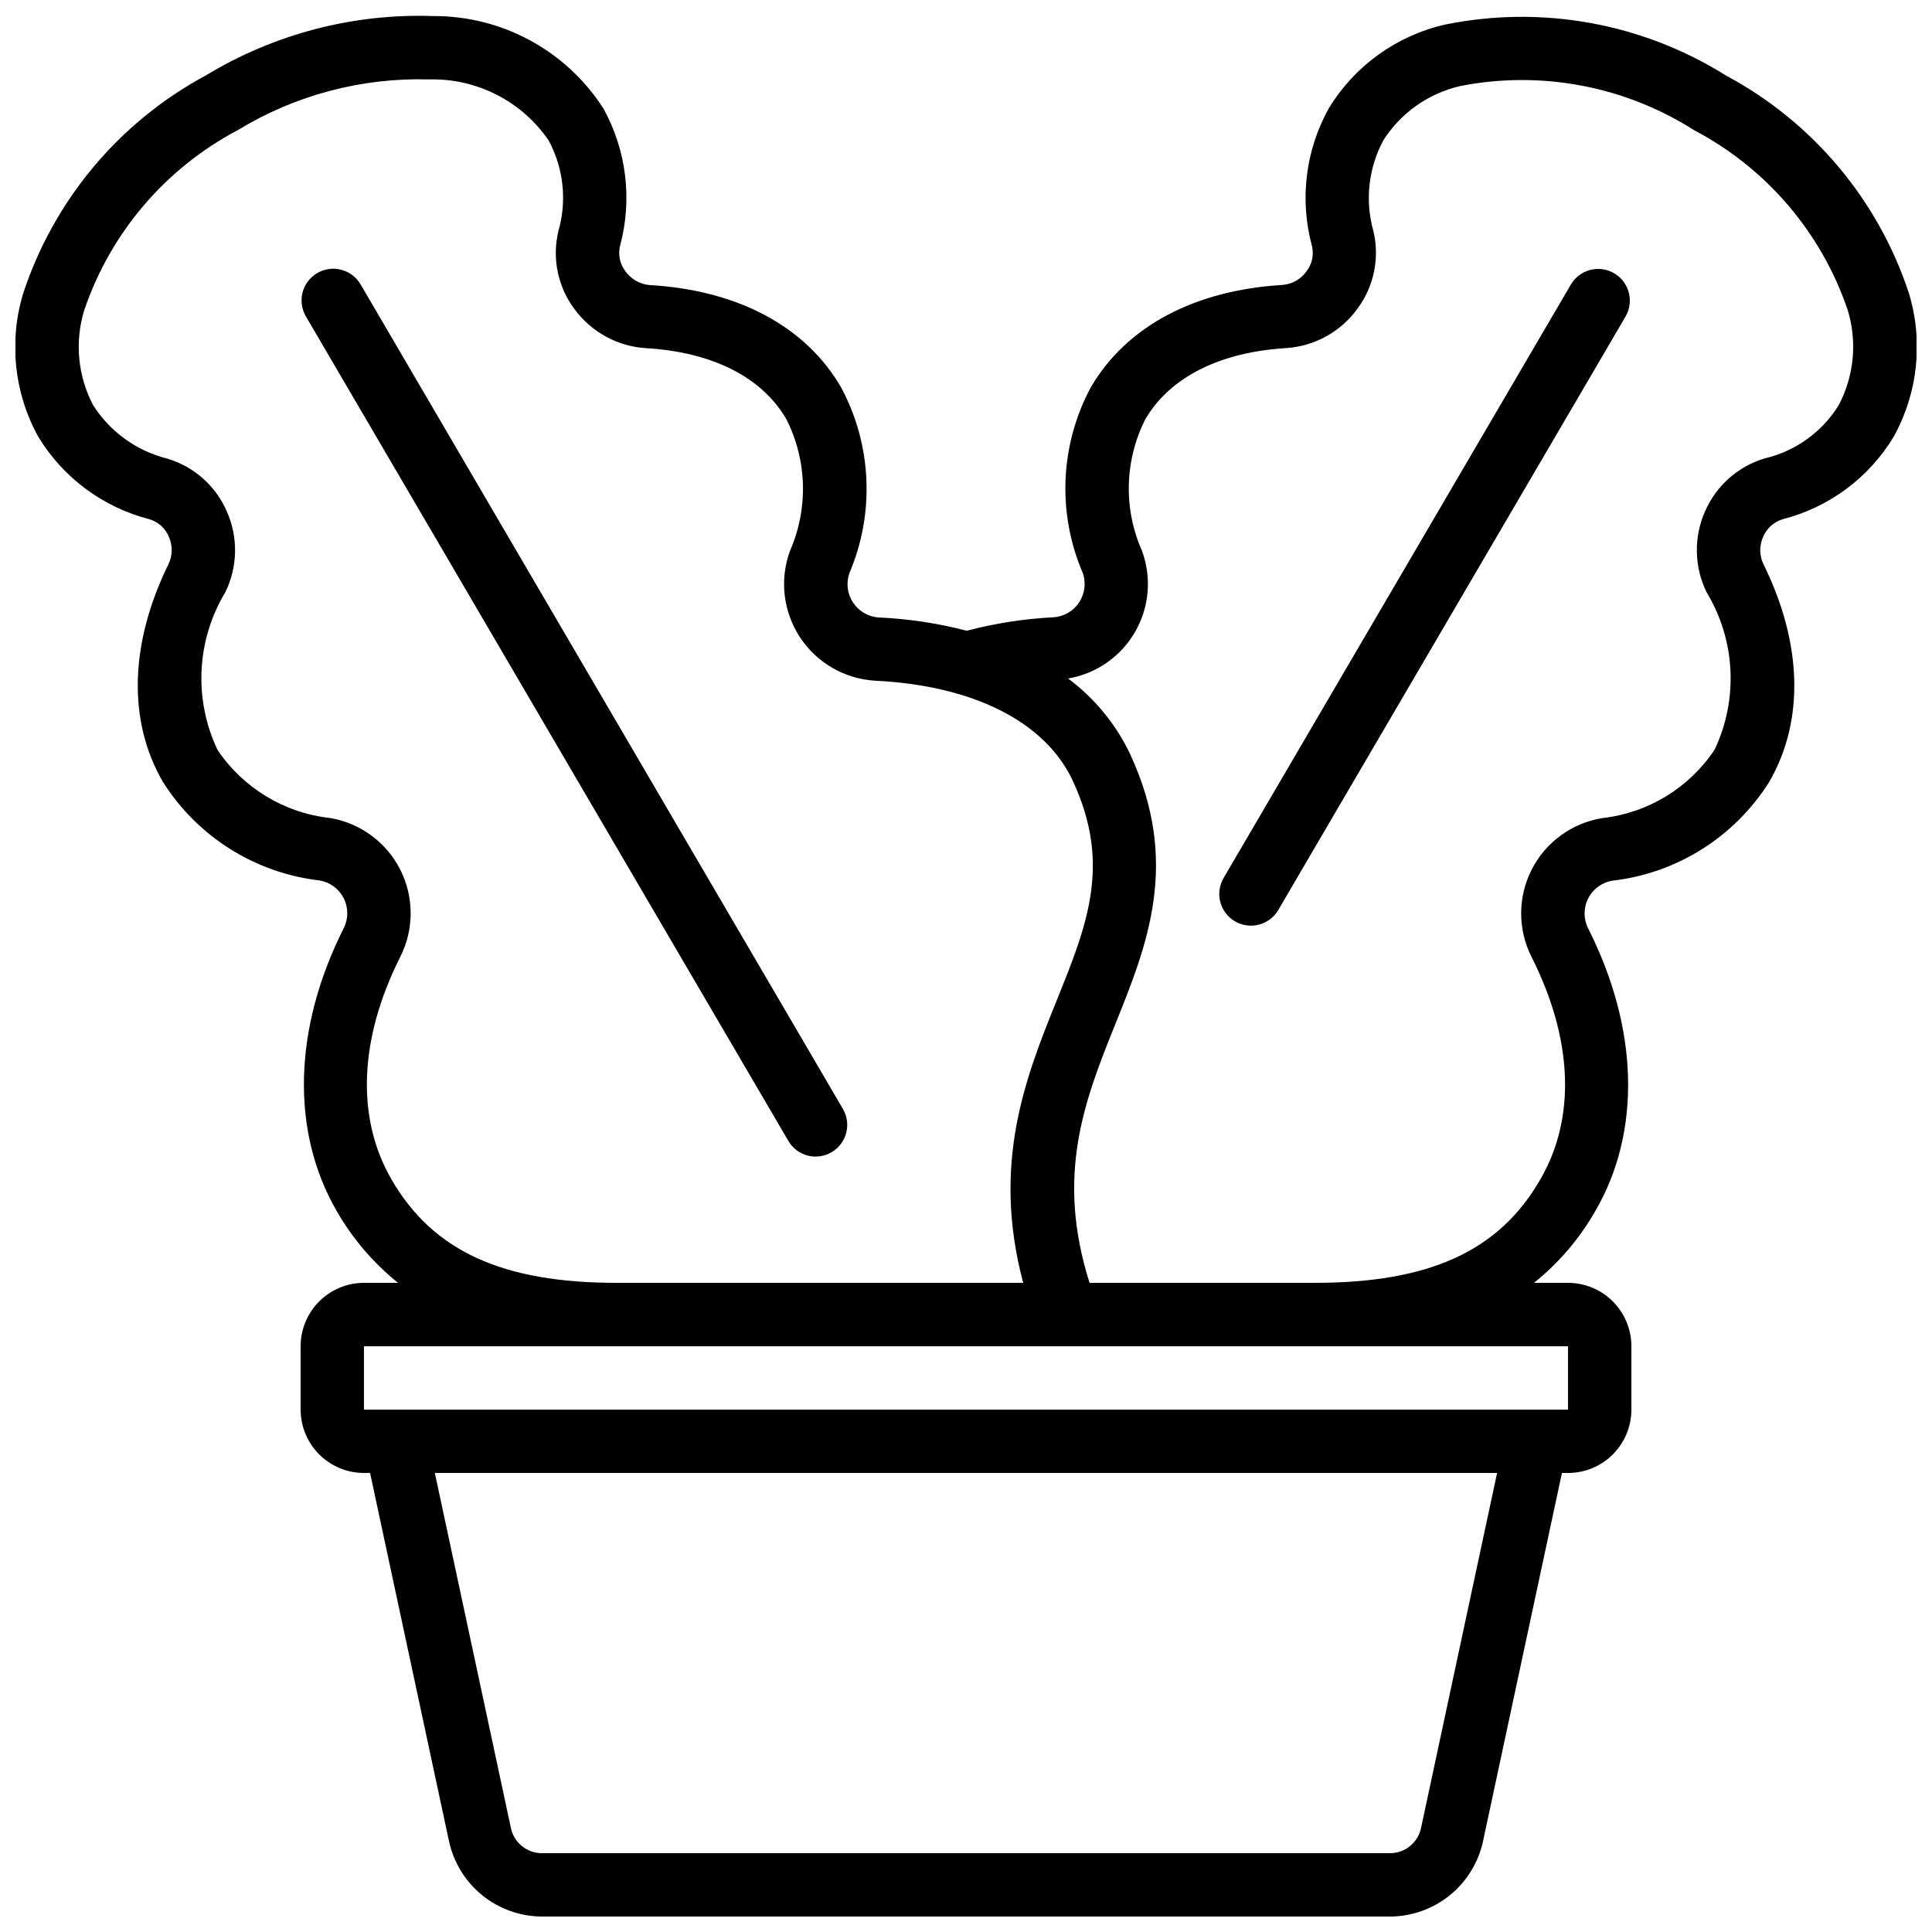 <?xml version="1.0" encoding="UTF-8"?>
<!-- Uploaded to: SVG Repo, www.svgrepo.com, Generator: SVG Repo Mixer Tools -->
<svg width="800px" height="800px" version="1.1" viewBox="144 144 512 512" xmlns="http://www.w3.org/2000/svg">
 <defs>
  <clipPath id="a">
   <path d="m148.09 148.09h503.81v503.81h-503.81z"/>
  </clipPath>
 </defs>
 <g clip-path="url(#a)">
  <path d="m601.46 164.05c-22.195-13.934-48.91-18.773-74.582-13.52-12.852 2.949-23.957 10.98-30.785 22.262-6.144 11.098-7.727 24.156-4.406 36.398 0.551 2.344 0.02 4.812-1.453 6.719-1.48 2.074-3.801 3.391-6.34 3.602-23.387 1.387-41.438 11.035-50.836 27.156h0.004c-8.141 15.184-8.934 33.242-2.16 49.078 0.969 2.637 0.617 5.578-0.949 7.91-1.52 2.34-4.074 3.801-6.859 3.93-7.738 0.406-15.414 1.602-22.906 3.57-7.617-1.984-15.422-3.164-23.285-3.519-2.777-0.168-5.309-1.637-6.84-3.957-1.531-2.324-1.883-5.231-0.945-7.848 6.734-15.848 5.938-33.887-2.164-49.078-9.344-16.207-27.398-25.863-50.766-27.207h-0.004c-2.574-0.203-4.93-1.535-6.43-3.637-1.461-1.91-1.992-4.375-1.445-6.719 3.312-12.242 1.742-25.289-4.375-36.398-9.84-15.355-26.848-24.609-45.082-24.535-21.188-0.742-42.133 4.715-60.266 15.711-23.004 12.363-40.371 33.113-48.488 57.938-3.805 12.656-2.34 26.309 4.062 37.871 6.586 10.844 17.156 18.68 29.449 21.828 2.309 0.695 4.184 2.383 5.121 4.602 1.051 2.312 1.023 4.973-0.066 7.266-10.305 20.992-10.867 41.48-1.555 57.637 9.168 14.598 24.473 24.246 41.598 26.223 2.742 0.469 5.106 2.207 6.367 4.688 1.262 2.481 1.277 5.414 0.039 7.906-13.434 26.625-14.09 53.984-1.855 75.059 4.176 7.285 9.68 13.723 16.223 18.984h-9.02c-4.453 0-8.723 1.77-11.875 4.922-3.148 3.148-4.918 7.418-4.918 11.875v16.793c0 4.453 1.77 8.727 4.918 11.875 3.152 3.148 7.422 4.918 11.875 4.918h1.613l20.926 97.637c1.227 5.629 4.336 10.668 8.812 14.289 4.477 3.621 10.055 5.606 15.816 5.629h224.75c5.754-0.02 11.332-2.008 15.812-5.625 4.477-3.621 7.586-8.656 8.812-14.281l20.926-97.648h1.613c4.453 0 8.727-1.77 11.875-4.918 3.148-3.148 4.918-7.422 4.918-11.875v-16.793c0-4.457-1.77-8.727-4.918-11.875-3.148-3.152-7.422-4.922-11.875-4.922h-9.027c6.539-5.238 12.031-11.664 16.199-18.934 12.285-20.992 11.613-48.383-1.84-75-1.266-2.512-1.258-5.477 0.027-7.977 1.281-2.504 3.684-4.242 6.461-4.676 17.125-1.988 32.414-11.652 41.559-26.266 9.305-16.188 8.734-36.652-1.586-57.594h-0.004c-1.098-2.285-1.133-4.938-0.09-7.246 0.938-2.234 2.816-3.941 5.129-4.66 12.305-3.125 22.887-10.969 29.449-21.832 6.441-11.602 7.914-25.316 4.078-38.023-8.129-24.746-25.477-45.414-48.438-57.711zm-353.68 292.56c-9.48-16.324-8.648-37.309 2.316-59.078 3.652-7.258 3.644-15.82-0.023-23.066-3.672-7.25-10.562-12.328-18.574-13.68-12.129-1.328-23.055-7.941-29.859-18.07-6.363-13.398-5.578-29.102 2.09-41.801 3.293-6.742 3.422-14.598 0.352-21.445-2.941-6.754-8.723-11.859-15.793-13.945-8.105-2.031-15.125-7.098-19.605-14.148-4.086-7.754-4.93-16.812-2.352-25.191 6.965-20.52 21.523-37.59 40.691-47.703 15.27-9.305 32.918-13.969 50.793-13.434 12.57-0.301 24.445 5.769 31.562 16.141 3.981 7.371 4.918 16.012 2.602 24.062-1.711 7.144-0.176 14.68 4.199 20.582 4.461 6.113 11.402 9.934 18.953 10.43 17.633 1.016 30.852 7.699 37.289 18.875 5.492 10.887 5.836 23.66 0.941 34.828-2.805 7.633-1.82 16.145 2.652 22.934 4.473 6.789 11.898 11.055 20.02 11.496 25.965 1.293 45.016 10.914 52.262 26.516 10.293 22.125 3.871 38.055-4.258 58.215-8.195 20.32-17.324 43.129-8.875 74.84h-107.73c-30.297 0-48.695-8.438-59.652-27.355zm272.8 171.87c-0.832 3.871-4.254 6.633-8.211 6.633h-224.75c-3.961 0-7.387-2.769-8.215-6.641l-20.168-94.121h281.51zm38.953-127.71v16.793h-319.08v-16.793zm71.742-249.39c-4.41 7.125-11.473 12.203-19.633 14.105-7.074 2.129-12.852 7.266-15.793 14.039-3.027 6.848-2.879 14.68 0.402 21.406 7.684 12.68 8.48 28.371 2.125 41.766-6.766 10.129-17.66 16.758-29.77 18.109-8.043 1.309-14.984 6.371-18.688 13.629-3.703 7.262-3.727 15.855-0.062 23.133 11.008 21.789 11.84 42.73 2.316 59.031-10.895 18.934-29.344 27.371-59.816 27.371h-59.617c-9.02-28.551-1.418-48.105 6.844-68.594 8.48-21.059 17.254-42.824 3.894-71.566v0.004c-3.762-7.91-9.398-14.773-16.422-20.004 7.461-1.266 13.969-5.789 17.75-12.344 3.785-6.551 4.449-14.453 1.812-21.543-4.938-11.152-4.606-23.934 0.906-34.816 6.481-11.117 19.734-17.809 37.375-18.859 7.512-0.512 14.406-4.328 18.828-10.418 4.387-5.898 5.938-13.434 4.238-20.582-2.273-8.059-1.328-16.688 2.637-24.066 4.672-7.336 12.066-12.523 20.555-14.414 21.359-4.141 43.488 0.066 61.836 11.754 19.129 10.066 33.672 27.086 40.633 47.551 2.606 8.414 1.758 17.52-2.352 25.309z"/>
 </g>
 <path d="m360.17 450.5c1.477-0.004 2.926-0.398 4.199-1.148 4-2.344 5.348-7.484 3.004-11.488l-127.75-218.39c-1.109-1.953-2.953-3.387-5.125-3.969-2.172-0.586-4.484-0.277-6.426 0.859-1.938 1.137-3.344 3-3.898 5.18-0.551 2.18-0.207 4.488 0.953 6.414l127.79 218.39c1.508 2.578 4.269 4.16 7.254 4.156z"/>
 <path d="m571.77 216.42c-4.004-2.34-9.145-0.996-11.488 3.008l-91.953 157.14c-1.164 1.926-1.508 4.234-0.953 6.414 0.555 2.176 1.957 4.043 3.898 5.18 1.938 1.133 4.254 1.445 6.426 0.859 2.168-0.586 4.016-2.016 5.121-3.973l91.953-157.14c2.344-4.004 0.996-9.145-3.004-11.488z"/>
</svg>